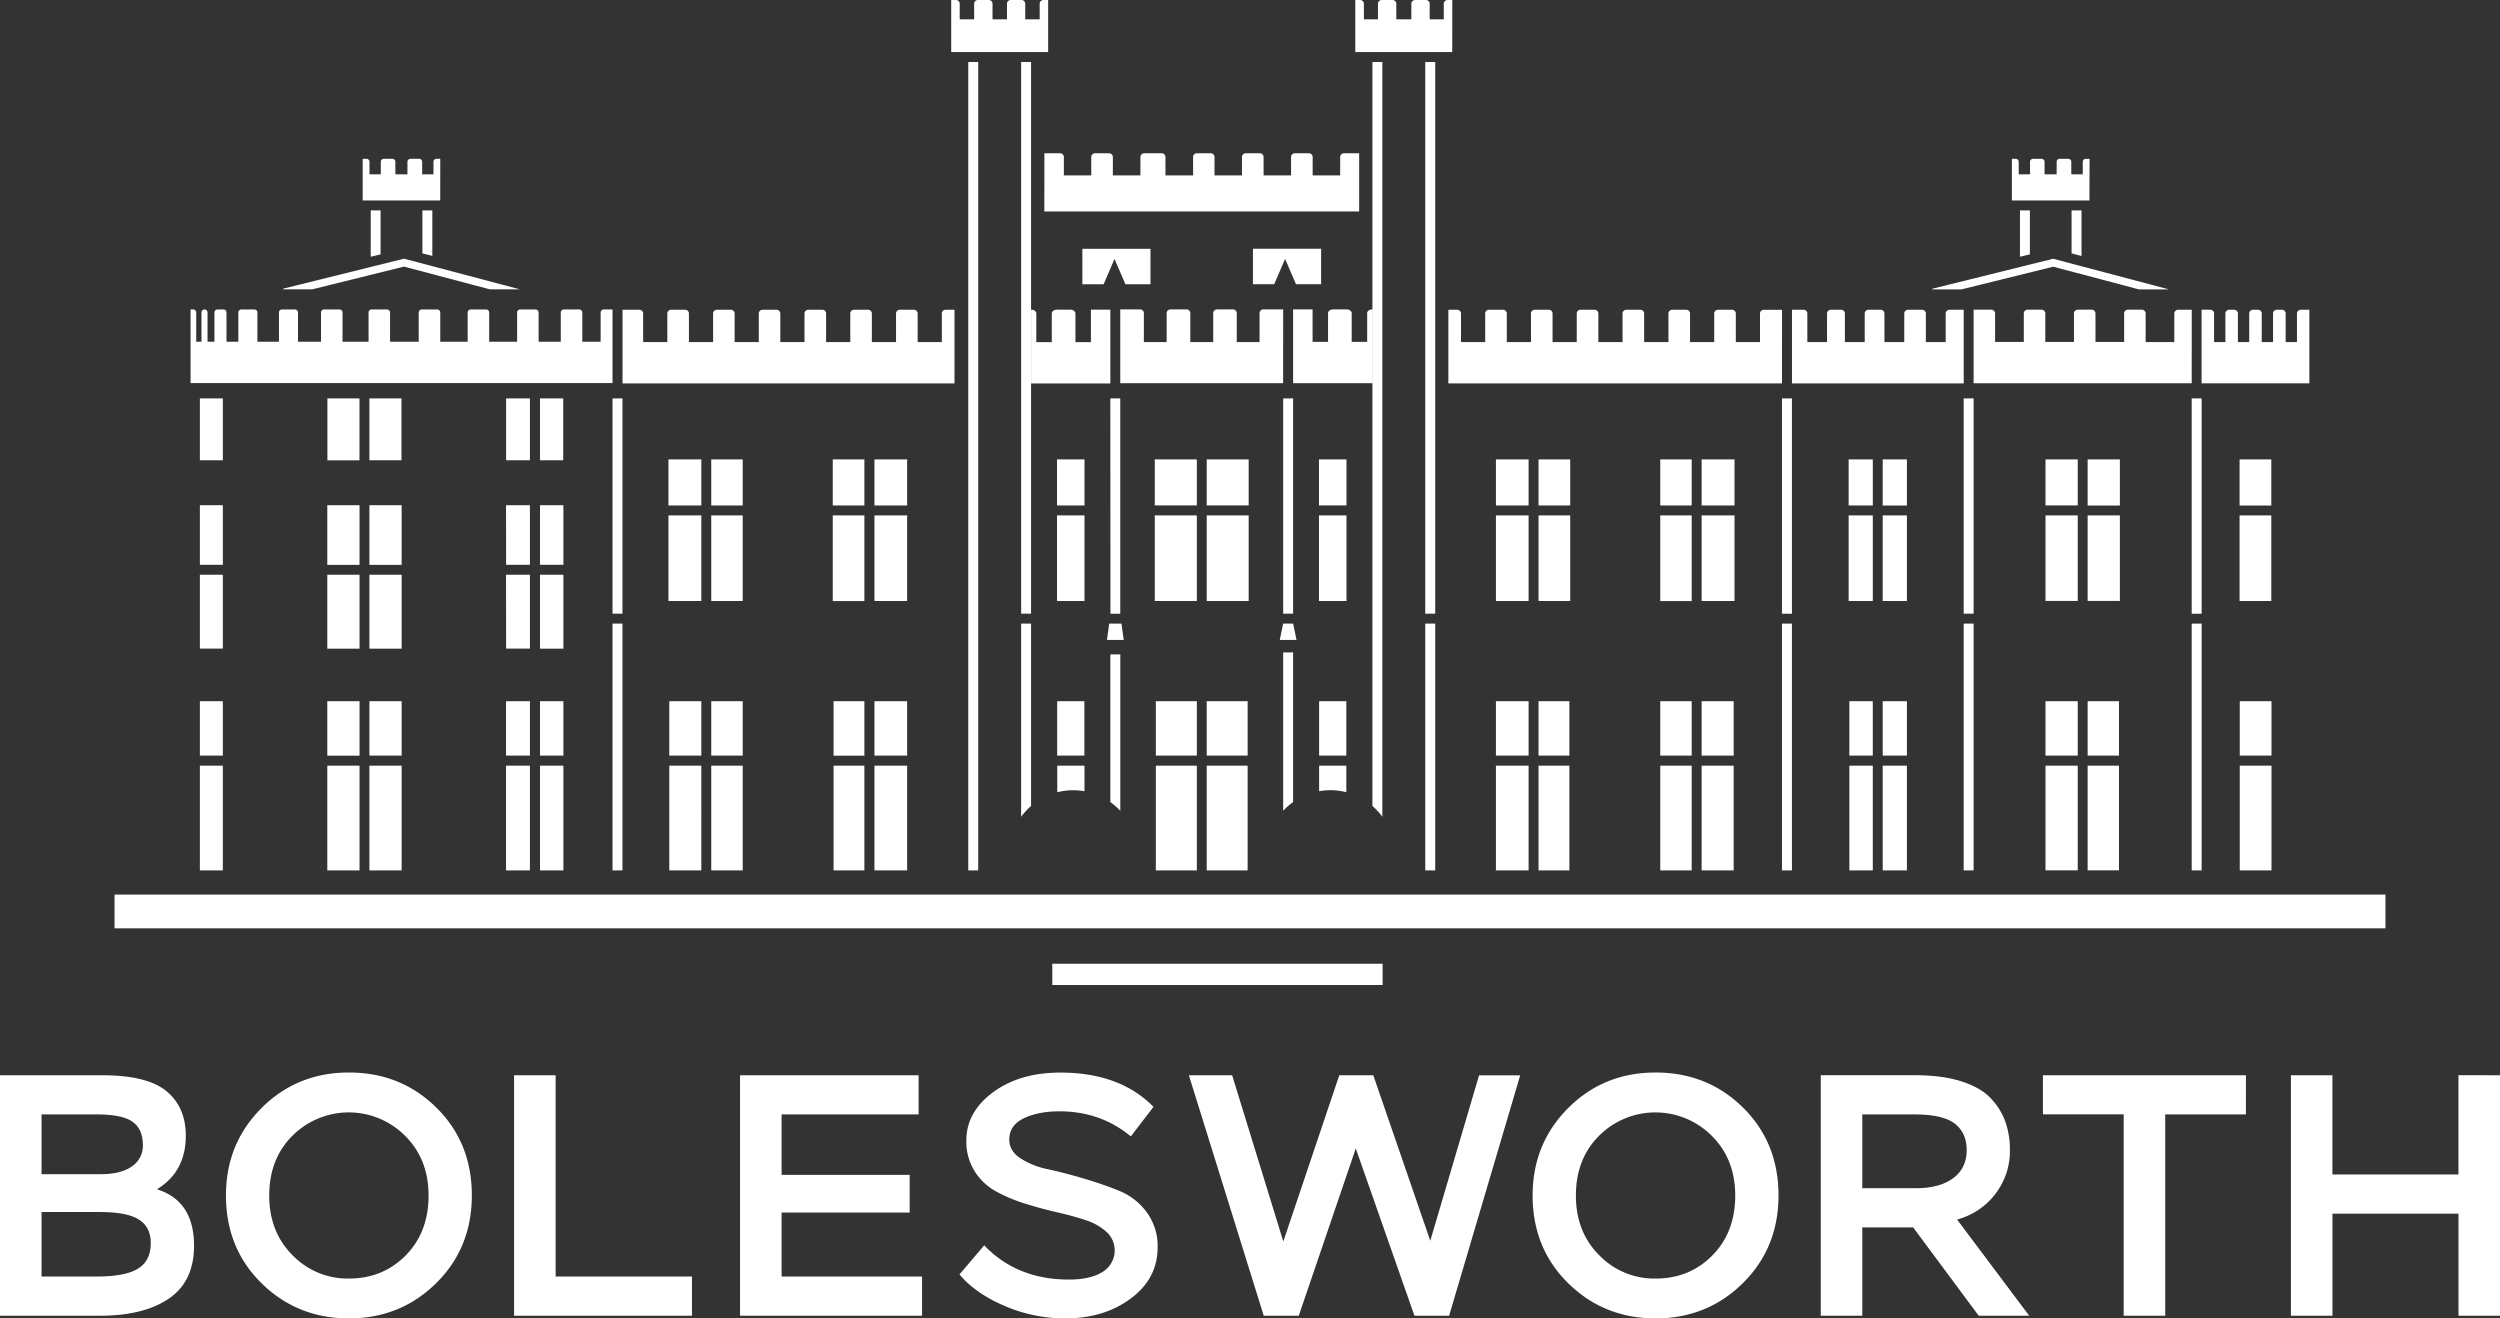 <?xml version="1.0" encoding="UTF-8"?>
<svg xmlns="http://www.w3.org/2000/svg" id="Artwork" viewBox="0 0 1240.77 654.33">
  <rect x="0" y="0" width="1240.77" height="654.33" fill="#333333" stroke="none"/>
  <defs>
    <style>.cls-1{fill:#fff;}</style>
  </defs>
  <title>Artboard 2</title>
  <g id="Bolesworth-Mark">
    <path id="Bolesworth_logo_type" data-name="Bolesworth logo type" class="cls-1" d="M173.16,532.3q-25.72,0-43.37,17.64t-17.64,43.37q0,26.25,17.72,43.63t43.29,17.39q25.58,0,43.29-17.47t17.73-43.55q0-26.25-17.64-43.63T173.16,532.3Zm28.21,90.75Q190,634.56,173.16,634.56A38.08,38.08,0,0,1,145.21,623q-11.6-11.6-11.59-29.66,0-18.22,11.59-29.74a39.51,39.51,0,0,1,55.82.09q11.67,11.58,11.67,29.65Q212.7,611.55,201.37,623.05Zm789-30.59a34.63,34.63,0,0,0,7.16-21.64,42.09,42.09,0,0,0-2.21-14,33.22,33.22,0,0,0-7.25-11.68q-5-5.35-14.57-8.43t-23-3.07H903.65V653h20.62V609.16H949.5L982.05,653h25.06l-35.79-47.73A35.57,35.57,0,0,0,990.4,592.46Zm-21-7.75q-6.65,5-18.41,5H924.27V553.09H950q14.31,0,20.2,4.6t5.88,13.13Q976.09,579.67,969.44,584.71ZM77.89,590.25q14.31-8.7,14.32-26.59,0-14.14-9.55-22.07t-32-7.93H0V653H49.6q21.81,0,34.26-8.53T96.3,618.2Q96.3,596,77.89,590.25ZM20.62,553.09H47.89q12.78,0,17.9,3.66t5.11,11.51a12.32,12.32,0,0,1-5.45,10.65q-5.46,3.84-15.34,3.84H20.62Zm47.9,76.53q-6.31,3.92-20.29,3.92H20.62v-32h29q13.45,0,19.34,3.75T74.82,617Q74.82,625.7,68.52,629.62Zm1151.63-96v49.26H1157.6V533.66H1137V653h20.62V602.35h62.55V653h20.62V533.66Zm-206.23,19.43H1054V653h20.62V553.09h40.05V533.66H1013.92ZM821.67,532.3q-25.74,0-43.37,17.64t-17.65,43.37q0,26.25,17.73,43.63t43.29,17.39q25.58,0,43.29-17.47t17.73-43.55q0-26.25-17.64-43.63T821.67,532.3Zm28.21,90.75q-11.34,11.51-28.21,11.51A38.08,38.08,0,0,1,793.72,623q-11.6-11.6-11.59-29.66,0-18.22,11.59-29.74a39.51,39.51,0,0,1,55.82.09q11.67,11.58,11.67,29.65Q861.21,611.55,849.88,623.05ZM275.77,533.66H255.14V653h88.29V633.54H275.77ZM555.45,591q-8.18-3.32-17.73-6.13T520,580.27a39.36,39.36,0,0,1-13.64-5.45q-5.44-3.66-5.45-9.29,0-7,7.16-10.48t17.72-3.49q20.46,0,35.45,12.44l11.25-14.66q-16.69-17-46.19-17-20.28,0-33.49,9.8T479.61,566a27.68,27.68,0,0,0,4.09,15.26,29.14,29.14,0,0,0,10.56,10,78.6,78.6,0,0,0,14.32,6.05q7.84,2.48,15.68,4.26t14.32,3.92a28.6,28.6,0,0,1,10.56,5.88,12.46,12.46,0,0,1-1.87,19.86q-6,3.82-16.7,3.83-25.92,0-42.1-17L476.2,632.51q7.83,9.38,22.32,15.6a75.67,75.67,0,0,0,30.17,6.22q19.26,0,32.55-9.89t13.3-25.39a28.19,28.19,0,0,0-5.46-17.47A31.8,31.8,0,0,0,555.45,591Zm154.41,24.8-28.29-82.15H664.7l-27.78,82.49-25.4-82.49H590.05L627.2,653h17.39l28.29-83L702,653h17.21l35.28-119.31H734.07Zm-321.95-14h63.57V583.09H387.91v-30h68V533.66H367.29V653h90.33V633.54H387.91Z"></path>
    <path id="lines" class="cls-1" d="M56.84,444v16.75H1183.93V444Zm465.42,44.87H686.2V478.3H522.26Z"></path>
    <path id="castle" class="cls-1" d="M332.17,375h15.9V348h-15.9Zm0,57h15.9V380h-15.9ZM304,304.57h4.93V197.72H304ZM353,432h15.62V380H353Zm0-57h15.62V348H353ZM331.75,250.86h16.32V228H331.75ZM304,432h4.93V309.5H304ZM251.19,228.43H263V197.72H251.19Zm0,51.88H263V250.73H251.15Zm0,41.6H263V285.24H251.15ZM353,298.28h15.62V255.79H353ZM251.15,375H263V348H251.15ZM268,280.31h11.62V250.73H268ZM268,432h11.62V380H268Zm0-110.06h11.62V285.24H268ZM268,375h11.62V348H268ZM434,250.86h16.22V228H434ZM480.56,432h4.93V30.78h-4.93Zm26.24-26.61a32.18,32.18,0,0,1,4.93-5.37V309.5H506.8ZM467.44,155.6v14.16h-12V155.6a1.87,1.87,0,0,0-1.87-1.86h-7a1.86,1.86,0,0,0-1.86,1.86v14.16h-12V155.6a1.86,1.86,0,0,0-1.86-1.86h-6.95A1.86,1.86,0,0,0,422,155.6v14.16H410V155.6a1.86,1.86,0,0,0-1.86-1.86h-7a1.86,1.86,0,0,0-1.86,1.86v14.16h-12V155.6a1.87,1.87,0,0,0-1.87-1.86h-6.95a1.86,1.86,0,0,0-1.86,1.86v14.16h-12V155.6a1.86,1.86,0,0,0-1.86-1.86h-6.95a1.87,1.87,0,0,0-1.87,1.86v14.16h-12V155.6a1.86,1.86,0,0,0-1.86-1.86h-7a1.86,1.86,0,0,0-1.86,1.86v14.16h-12V155.6a1.86,1.86,0,0,0-1.86-1.86h-8.38v36.53H473.73V153.74H469.3A1.87,1.87,0,0,0,467.44,155.6ZM353,250.86h15.62V228H353ZM524.6,298.28h13.65V255.79H524.6ZM551.08,153.7h-9.65v16.1h-7.68V155.56c0-1-1.11-1.86-2.47-1.86h-6.8c-1.36,0-2.47.83-2.47,1.86V169.8h-7.68V155.56c0-1-1.1-1.86-2.46-1.86h-.1v36.61h39.31ZM524.68,375h13.5V348h-13.5ZM251.15,432H263V380H251.15ZM506.8,304.57h4.93V30.78H506.8ZM434,298.28h16.22V255.79H434ZM413.71,432H429V380H413.71Zm-.41-133.69H429V255.79H413.3Zm.41,76.74H429V348H413.71ZM434,375h16.22V348H434ZM413.3,250.86H429V228H413.3ZM434,432h16.22V380H434Zm90.73-38.79a31.66,31.66,0,0,1,13.5-.5V380h-13.5Zm26.4-88.61H556V197.72h-4.94ZM520.21,0h-2.36A1.86,1.86,0,0,0,516,1.86V9.61h-7.17V1.86A1.86,1.86,0,0,0,507,0h-5.37a1.86,1.86,0,0,0-1.86,1.86V9.61h-7.17V1.86A1.86,1.86,0,0,0,490.7,0h-5.36a1.86,1.86,0,0,0-1.86,1.86V9.61h-7.17V1.86A1.86,1.86,0,0,0,474.45,0h-2.36V25.84h48.12ZM636.85,153.56H627a1.86,1.86,0,0,0-1.87,1.87v14.33H613.81V155.43a1.87,1.87,0,0,0-1.88-1.87H604a1.87,1.87,0,0,0-1.87,1.87v14.33H590.76V155.43a1.87,1.87,0,0,0-1.87-1.87h-8a1.87,1.87,0,0,0-1.87,1.87v14.33H567.71V155.43a1.87,1.87,0,0,0-1.87-1.87H556v16.2h0v20.41h80.83ZM571,141.09v-17.6H537.19v17.6h10.54l5.41-12.55,5.41,12.55ZM188.89,126.24V104.42H184v23Zm29.62-47.42h-1.88a1.49,1.49,0,0,0-1.49,1.49v6.2h-5.61v-6.2A1.49,1.49,0,0,0,208,78.82h-4.29a1.49,1.49,0,0,0-1.49,1.49v6.2h-6v-6.2a1.49,1.49,0,0,0-1.49-1.49h-4.29A1.49,1.49,0,0,0,189,80.31v6.2h-5.62v-6.2a1.49,1.49,0,0,0-1.49-1.49H180V99.49h38.49ZM641.78,304.57V197.72h-4.93V304.57ZM214.57,127V104.42h-4.93v21.32Zm-14.1,5.32,42.62,11.27H258l-57.47-15.2-60,14.88v.32H155Zm455.21,8.73v-17.6H621.85v17.6h10.54l5.41-12.55,5.41,12.55Zm377.39-14V104.42h-4.93v21.32Zm4-48.22h-1.89a1.49,1.49,0,0,0-1.49,1.49v6.2H1028v-6.2a1.49,1.49,0,0,0-1.49-1.49h-4.29a1.49,1.49,0,0,0-1.49,1.49v6.2h-6v-6.2a1.49,1.49,0,0,0-1.49-1.49H1009a1.49,1.49,0,0,0-1.49,1.49v6.2h-5.61v-6.2a1.49,1.49,0,0,0-1.49-1.49h-1.89V99.49H1037Zm-29.62,47.42V104.42h-4.93v23Zm11.58,6.12,42.62,11.27h14.9L1019,128.43l-60,14.88v.32h14.47ZM518.31,104.94H674.56V76.07H667a1.87,1.87,0,0,0-1.86,1.87v9.11H651.48V77.93a1.87,1.87,0,0,0-1.86-1.86h-7a1.86,1.86,0,0,0-1.86,1.86v9.12H627.13V77.93a1.87,1.87,0,0,0-1.87-1.86h-7a1.86,1.86,0,0,0-1.86,1.86v9.12H602.77V77.93a1.86,1.86,0,0,0-1.86-1.86H594a1.86,1.86,0,0,0-1.86,1.86v9.12H578.42V77.93a1.86,1.86,0,0,0-1.86-1.86h-8.7A1.87,1.87,0,0,0,566,77.93v9.12H552.32V77.94a1.87,1.87,0,0,0-1.86-1.87h-7a1.87,1.87,0,0,0-1.86,1.87v9.11H528V77.94a1.87,1.87,0,0,0-1.86-1.87h-7.8ZM720.78,0h-2.36a1.86,1.86,0,0,0-1.86,1.86V9.61h-7V1.86A1.86,1.86,0,0,0,707.69,0h-5.37a1.86,1.86,0,0,0-1.86,1.86V9.61H693V1.86A1.86,1.86,0,0,0,691.12,0h-5.36a1.86,1.86,0,0,0-1.86,1.86V9.61h-7V1.86A1.86,1.86,0,0,0,675,0h-2.36V25.84h48.12ZM183.34,375h16V348h-16Zm-20.9,57h16V380h-16Zm.05-203.54h15.92V197.72H162.49Zm-.05,51.88h16V250.73h-16Zm0,94.71h16V348h-16Zm0-53.11h16V285.24h-16Zm20.9,0h16V285.24h-16Zm0,110.06h16V380h-16Zm0-151.66h16V250.73h-16ZM110.6,197.72H99.2v30.71h11.4Zm88.66,30.71V197.72H183.34v30.71Zm80.27,0V197.72H268v30.71ZM110.6,285.24H99.2v36.67h11.4ZM99.2,432h11.4V380H99.2Zm0-57h11.4V348H99.2ZM304,153.6h-4.41a1.49,1.49,0,0,0-1.49,1.49v14.53H289V155.09a1.49,1.49,0,0,0-1.49-1.49h-7.7a1.49,1.49,0,0,0-1.49,1.49v14.53h-11V155.09a1.49,1.49,0,0,0-1.49-1.49h-7.69a1.49,1.49,0,0,0-1.49,1.49v14.53H242.78V155.09a1.49,1.49,0,0,0-1.49-1.49H233.6a1.5,1.5,0,0,0-1.5,1.49v14.53H218.51V155.09A1.49,1.49,0,0,0,217,153.6h-7.7a1.49,1.49,0,0,0-1.49,1.49v14.53H193.59V155.09a1.49,1.49,0,0,0-1.49-1.49h-7.69a1.49,1.49,0,0,0-1.49,1.49v14.53H170V155.09a1.5,1.5,0,0,0-1.5-1.49h-7.69a1.49,1.49,0,0,0-1.49,1.49v14.53H147.9V155.09a1.49,1.49,0,0,0-1.49-1.49h-6.47a1.49,1.49,0,0,0-1.49,1.49v14.53h-10.7V155.09a1.49,1.49,0,0,0-1.49-1.49h-6.47a1.5,1.5,0,0,0-1.5,1.49v14.53h-5.88V155.09a1.49,1.49,0,0,0-1.49-1.49h-3a1.5,1.5,0,0,0-1.5,1.49v14.53H103V155.09a1.5,1.5,0,0,0-3,0v14.53H97.39V155.09a1.49,1.49,0,0,0-1.49-1.49H94.58v36.52H304ZM110.6,250.73H99.2v29.58h11.4Zm221.15,47.55h16.32V255.79H331.75Zm602.66,0h12V255.79h-12Zm-16.92,0h12V255.79h-12ZM934.41,375h12V348h-12ZM917.49,250.86h12V228h-12ZM934.41,432h12V380h-12Zm12-204h-12v22.9h12Zm28.18,204h4.93V309.5h-4.93ZM965.66,155.6v14.16h-9.84V155.6a1.86,1.86,0,0,0-1.86-1.86h-7a1.86,1.86,0,0,0-1.86,1.86v14.16h-9.84V155.6a1.87,1.87,0,0,0-1.86-1.86h-6.07a1.86,1.86,0,0,0-1.86,1.86v14.16h-9.84V155.6a1.86,1.86,0,0,0-1.86-1.86h-5.14a1.87,1.87,0,0,0-1.86,1.86v14.16H897V155.6a1.86,1.86,0,0,0-1.86-1.86h-5.77v36.53h85.24V153.74h-7.06A1.87,1.87,0,0,0,965.66,155.6ZM917.85,432h11.63V380H917.85ZM844.53,298.28h16.32V255.79H844.53Zm0,76.74h15.91V348H844.53Zm73.32,0h11.63V348H917.85ZM844.53,250.86h16.32V228H844.53Zm130.06,53.71h4.93V197.72h-4.93ZM884.41,432h4.94V309.5h-4.94Zm0-127.4h4.94V197.72h-4.94Zm203.35,0h4.93V197.72h-4.93ZM844.53,432h15.91V380H844.53ZM524.6,250.86h13.65V228H524.6Zm586.92,47.42h15.75V255.79h-15.75ZM1087.76,432h4.93V309.5h-4.93Zm23.85,0h15.75V380h-15.75Zm-75.5-181.11h16V228h-16ZM1146,153.74h-4.13a1.87,1.87,0,0,0-1.87,1.87v13.94a.21.21,0,0,1-.21.21h-5.19a.21.21,0,0,1-.21-.21V155.61a1.87,1.87,0,0,0-1.87-1.87H1130a1.87,1.87,0,0,0-1.87,1.87v14.15h-5.61V155.61a1.87,1.87,0,0,0-1.87-1.87h-2.47a1.87,1.87,0,0,0-1.87,1.87v14.15h-5.62V155.61a1.87,1.87,0,0,0-1.87-1.87h-2.46a1.88,1.88,0,0,0-1.88,1.87v14.15h-5.61V155.61a1.87,1.87,0,0,0-1.87-1.87s-4.34-.11-4.34,0v36.52h53.5V154A.21.21,0,0,0,1146,153.74Zm-58.22,0H1081a1.87,1.87,0,0,0-1.87,1.87v14.15h-14.23V155.57a1.87,1.87,0,0,0-1.87-1.87h-6.93a1.87,1.87,0,0,0-1.87,1.87v14.15H1040V155.57a1.87,1.87,0,0,0-1.87-1.87h-6.93a1.87,1.87,0,0,0-1.87,1.87v14.15h-14.23V155.57a1.87,1.87,0,0,0-1.87-1.87h-6.93a1.87,1.87,0,0,0-1.87,1.87v14.15H990.18V155.57a1.87,1.87,0,0,0-1.87-1.87h-8.79v36.52h108.24ZM1111.61,375h15.75V348h-15.75Zm-96.41,0h16V348h-16Zm0,56.94h16V380h-16Zm0-133.68h16V255.79h-16ZM1036.11,375h15.55V348h-15.55Zm0-76.74h16V255.79h-16Zm0,133.68h15.55V380h-15.55Zm-20.91-181.1h16V228h-16ZM1127.27,228h-15.75v22.9h15.75ZM636.85,309.5l-1.69,8.1h8.32l-1.69-8.1ZM598.9,375h20.31V348H598.9Zm0-124.16h20.83V228H598.9Zm55.72,0h13.65V228H654.62ZM636.85,402.39a32.68,32.68,0,0,1,4.93-4.32V323.8h-4.93Zm17.77-104.11h13.65V255.79H654.62Zm.07,94.4a31.66,31.66,0,0,1,13.5.5V380h-13.5Zm0-17.66h13.5V348h-13.5ZM598.9,298.28h20.83V255.79H598.9ZM550.51,309.5l-1.12,8.1h8.32l-1.12-8.1ZM573.65,432H594V380H573.65Zm-22.57-33.9a32.28,32.28,0,0,1,4.94,4.32V324.78h-4.94ZM573.65,375H594V348H573.65Zm-.52-124.16H594V228H573.13ZM598.9,432h20.31V380H598.9ZM573.13,298.28H594V255.79H573.13ZM678.54,155.42v14.24h-7.68V155.42c0-1-1.11-1.86-2.47-1.86h-6.8c-1.36,0-2.47.83-2.47,1.86v14.24h-7.68v-16.1h-9.66v36.61H681.1V153.56H681C679.64,153.56,678.54,154.39,678.54,155.42Zm85.05,142.86h15.72V255.79H763.59Zm0,76.74h15.3V348h-15.3ZM742.44,250.86h16.22V228H742.44Zm21.15,0h15.72V228H763.59Zm0,181.11h15.3V380h-15.3ZM824,432H839.6V380H824Zm0-133.69H839.6V255.79H824ZM824,375H839.6V348H824ZM707.37,304.57h4.94V30.78h-4.94Zm35.07-6.29h16.22V255.79H742.44ZM707.37,432h4.94V309.5h-4.94Zm-26.23-32a32.61,32.61,0,0,1,4.93,5.37V30.78h-4.93ZM824,250.86H839.6V228H824Zm60.43-97.12h-9.07a1.87,1.87,0,0,0-1.86,1.86v14.16h-12V155.6a1.87,1.87,0,0,0-1.86-1.86h-7a1.86,1.86,0,0,0-1.86,1.86v14.16h-12V155.6a1.86,1.86,0,0,0-1.86-1.86h-7a1.86,1.86,0,0,0-1.86,1.86v14.16H816V155.6a1.86,1.86,0,0,0-1.86-1.86h-7a1.87,1.87,0,0,0-1.86,1.86v14.16h-12V155.6a1.87,1.87,0,0,0-1.87-1.86h-7a1.86,1.86,0,0,0-1.86,1.86v14.16h-12V155.6a1.86,1.86,0,0,0-1.86-1.86h-7a1.86,1.86,0,0,0-1.86,1.86v14.16h-12V155.6a1.86,1.86,0,0,0-1.86-1.86h-7a1.86,1.86,0,0,0-1.86,1.86v14.16h-12V155.6a1.86,1.86,0,0,0-1.86-1.86h-4.42v36.53H884.41ZM742.44,375h16.22V348H742.44Zm0,57h16.22V380H742.44Z"></path>
  </g>
</svg>
